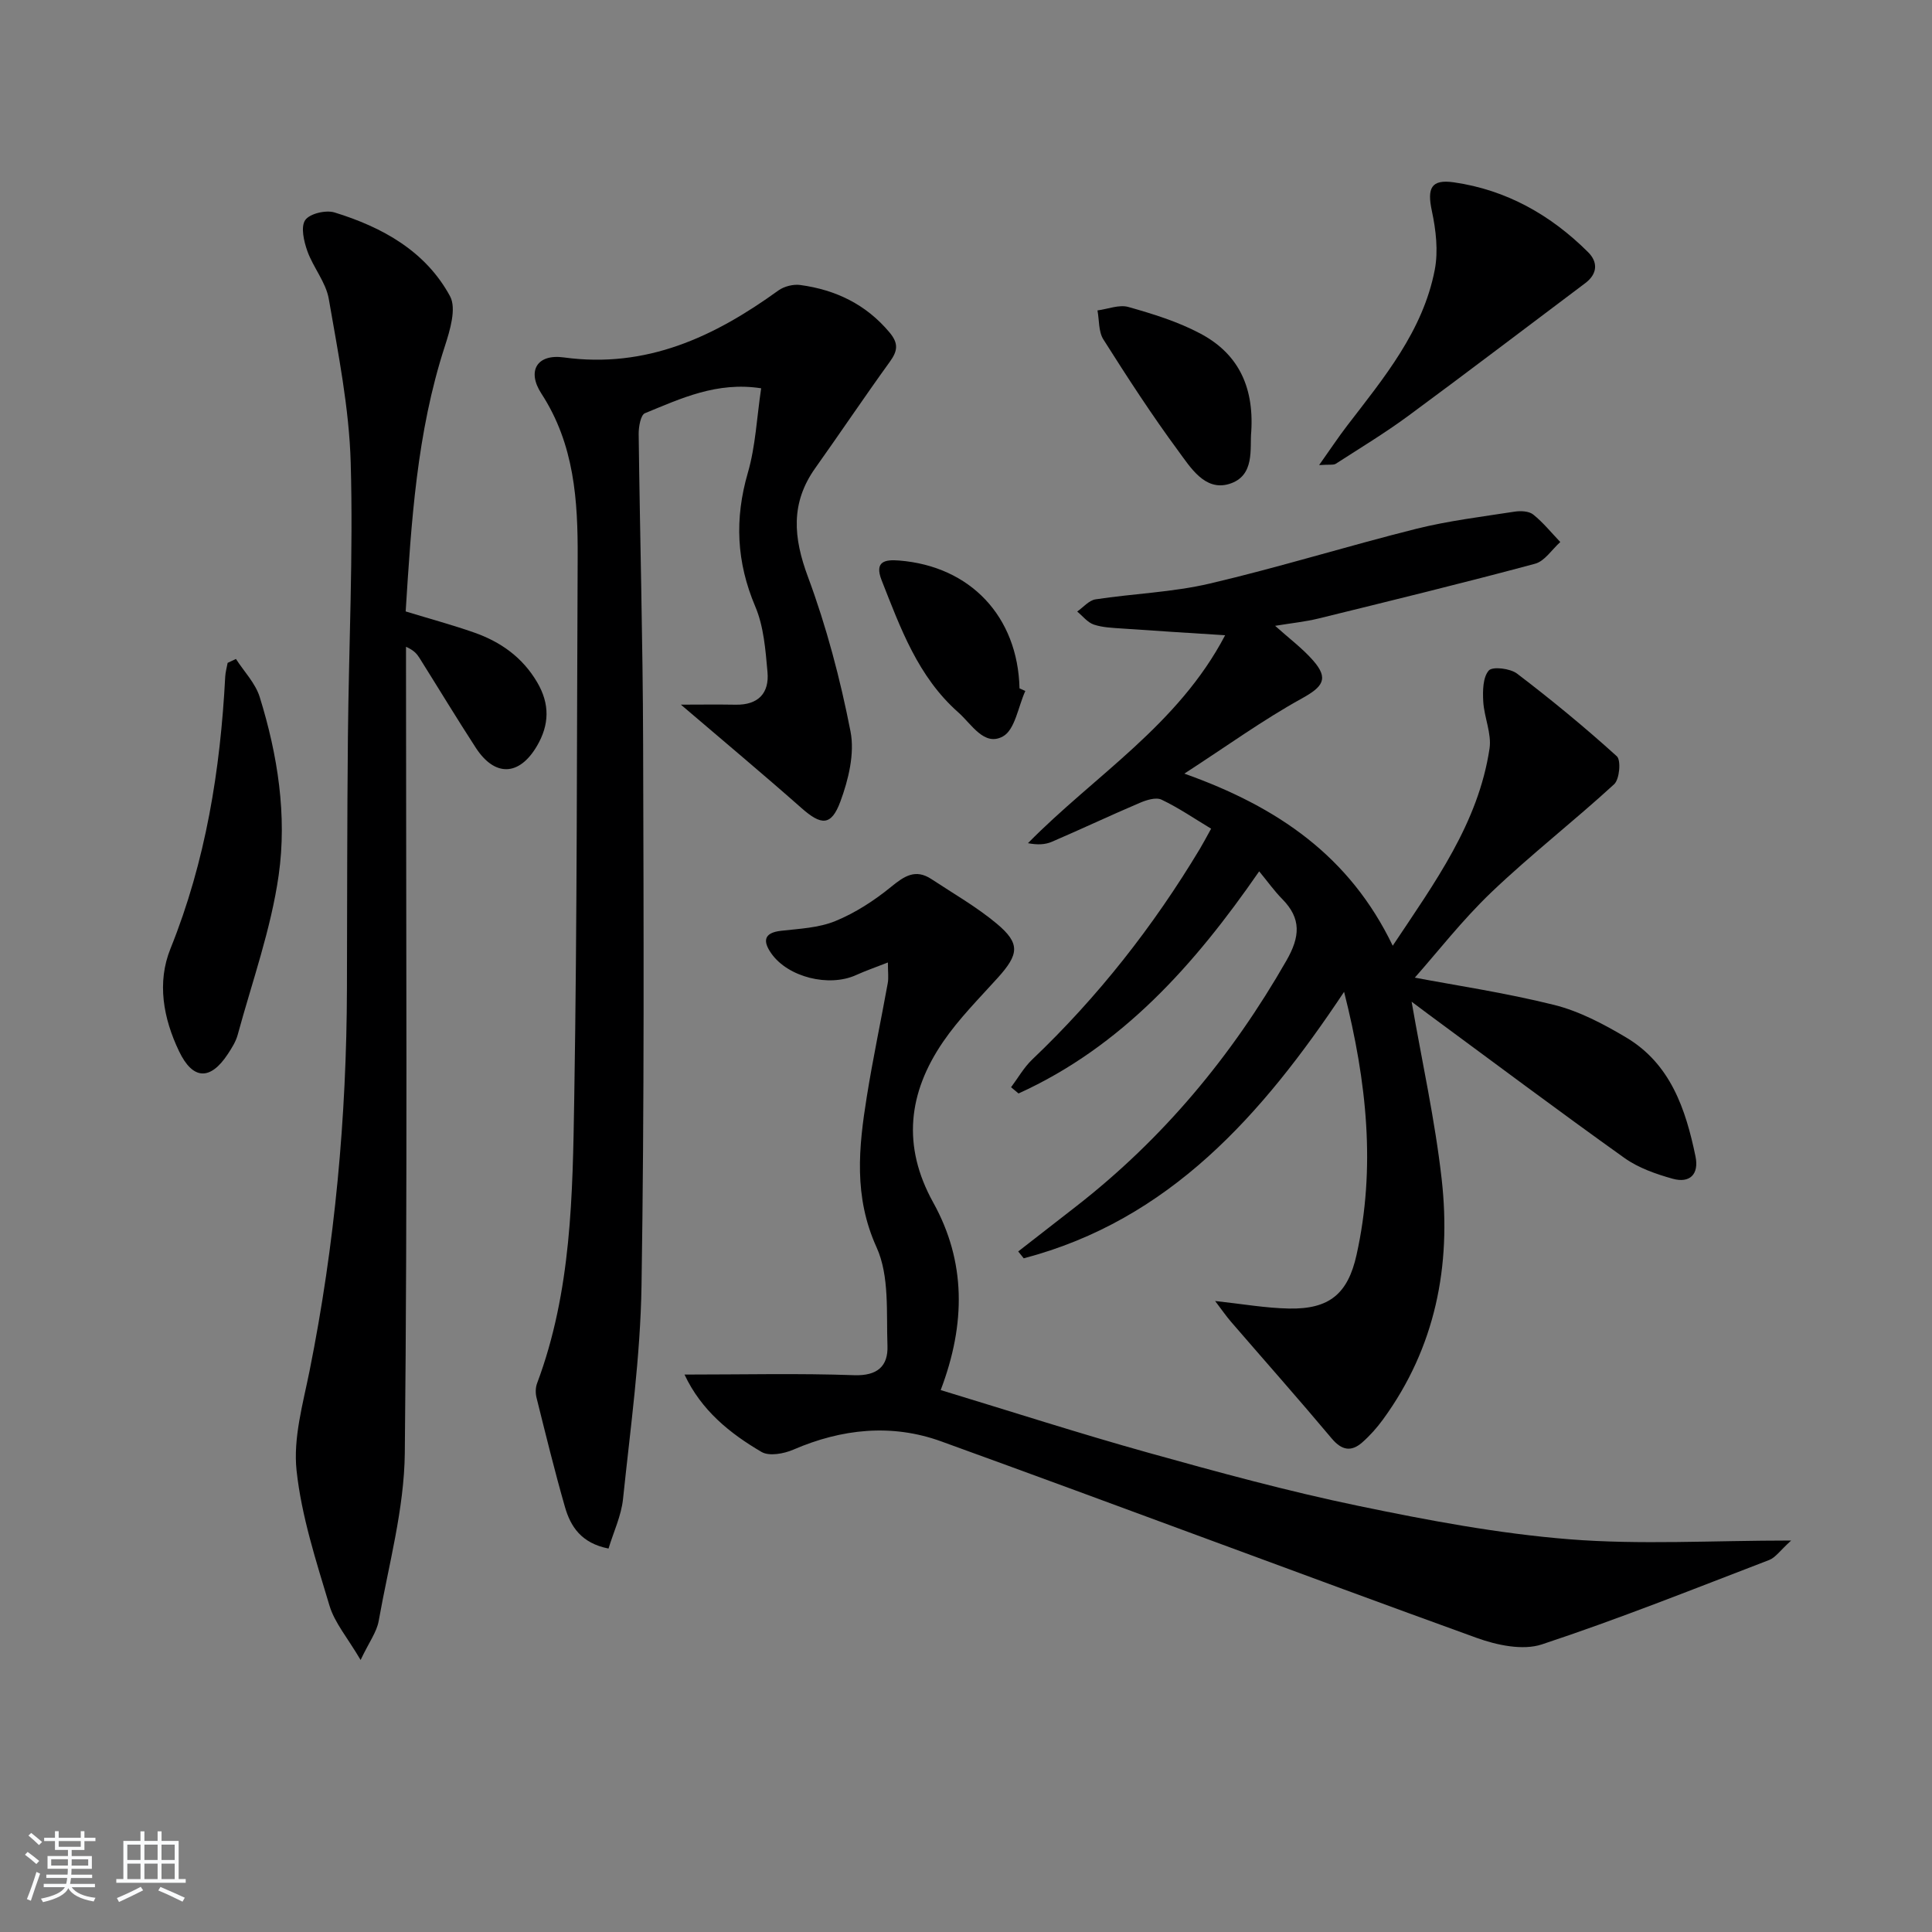 <svg enable-background="new 0 0 400 400" viewBox="0 0 400 400" xmlns="http://www.w3.org/2000/svg"><rect x="0" y="0" width="400" height="400" fill="#808080" stroke="none"/><path d="m5.17 384 .55-.58c.85.61 1.65 1.24 2.4 1.87l-.59.64c-.83-.73-1.62-1.38-2.36-1.93m1.22 9.53-.82-.34c.71-1.76 1.37-3.64 1.98-5.63.24.13.5.25.76.36-.6 1.67-1.24 3.54-1.92 5.61m-.5-13.5.57-.54c.56.44 1.31 1.06 2.26 1.87l-.65.64c-.67-.66-1.4-1.32-2.18-1.97m3.25.46h2.24v-1.36h.77v1.36h4.57v-1.36h.76v1.36h2.28v.69h-2.28v1.84h-2.64v1.26h4.18v2.64h-4.21c0 .45-.02.86-.05 1.21h4.32v.69h-4.38c-.04.34-.1.75-.19 1.22h5.15v.69h-4.82c.87 1.19 2.51 1.92 4.93 2.19-.17.31-.3.57-.37.76-2.77-.49-4.52-1.41-5.26-2.76-.56 1.26-2.3 2.23-5.24 2.9-.12-.24-.26-.48-.43-.72 2.73-.55 4.38-1.34 4.96-2.38h-4.38v-.69h4.65c.1-.38.17-.79.21-1.22h-4.32v-.69h4.4c.03-.34.05-.75.05-1.21h-4.2v-2.64h4.23v-1.26h-2.69v-1.84h-2.24zm1.46 4.46v1.29h3.45c.01-.4.02-.57.01-.53v-.32-.45h-3.46zm1.55-2.59h4.57v-1.19h-4.57zm6.11 2.59h-3.42v.77c-.01.19-.01.37-.02.53h3.44z" fill="#fafbfc"/><path d="m32.63 379.16h.82v1.98h3.54v7.89h1.46v.78h-14.37v-.78h1.46v-7.89h3.54v-1.98h.82v1.98h2.73zm-3.49 11.48.5.73c-1.61.82-3.28 1.63-5 2.42-.13-.27-.28-.55-.44-.82 1.75-.73 3.4-1.5 4.94-2.33m-2.78-5.55h2.73v-3.18h-2.73zm0 3.95h2.73v-3.2h-2.73zm3.54-3.95h2.73v-3.18h-2.73zm0 3.95h2.73v-3.2h-2.73zm7.89 4.68c-1.84-.92-3.51-1.7-5.02-2.32l.45-.73c1.89.8 3.57 1.55 5.04 2.23zm-1.62-11.81h-2.73v3.18h2.73zm-2.73 7.13h2.73v-3.2h-2.73z" fill="#fafbfc"/><g fill="#000001"><path d="m292.26 207.39c2.14 12.37 4.85 24.51 6.23 36.8 2 17.87-1.29 34.78-12.13 49.66-1.26 1.73-2.72 3.38-4.34 4.8-2.29 2.01-4.26 1.61-6.32-.85-6.83-8.14-13.88-16.09-20.83-24.14-1.05-1.22-1.97-2.56-3.29-4.3 5.57.6 10.41 1.46 15.27 1.56 8.38.17 12.22-3.05 14.01-11.12 3.99-17.96 2.17-35.68-2.58-54.45-16.97 25.5-36.17 47.26-66.33 55.17-.38-.47-.76-.95-1.14-1.42 4-3.11 7.99-6.22 11.99-9.33 17.98-14 32.23-31.12 43.54-50.89 2.83-4.94 3.13-8.7-.88-12.76-1.6-1.62-2.94-3.51-4.76-5.72-13.4 19.39-28.44 36.28-49.82 45.99-.52-.43-1.03-.86-1.55-1.29 1.45-1.93 2.66-4.1 4.38-5.74 13.6-12.94 25.07-27.56 34.72-43.63.67-1.12 1.28-2.28 2.32-4.16-3.51-2.11-6.75-4.34-10.27-6.01-1.15-.55-3.11.07-4.49.66-6.11 2.6-12.11 5.44-18.21 8.06-1.39.6-2.99.67-4.95.29 13.76-14 31.07-24.43 40.82-43.05-7.6-.49-14.45-.9-21.3-1.39-1.98-.14-4.05-.2-5.89-.82-1.3-.44-2.31-1.77-3.44-2.7 1.26-.87 2.43-2.31 3.79-2.52 7.87-1.2 15.94-1.46 23.66-3.27 14.34-3.36 28.44-7.75 42.73-11.33 6.68-1.67 13.57-2.5 20.39-3.56 1.25-.19 2.96-.12 3.85.6 2.06 1.65 3.75 3.76 5.6 5.69-1.73 1.55-3.23 3.97-5.24 4.5-14.89 4-29.87 7.66-44.84 11.34-2.7.66-5.5.94-8.96 1.51 2.91 2.62 5.66 4.66 7.86 7.17 3.33 3.79 2.01 5.47-2.35 7.88-8.04 4.44-15.54 9.87-24.3 15.55 19.38 6.9 34.23 17.11 43.14 35.63 8.79-13.2 17.72-25.4 20.04-40.81.47-3.12-1.12-6.49-1.3-9.77-.12-2.18-.09-4.97 1.14-6.39.77-.89 4.45-.45 5.87.64 7.11 5.42 14.03 11.11 20.65 17.11.9.82.56 4.77-.56 5.79-8.29 7.61-17.22 14.55-25.36 22.31-6.09 5.81-11.3 12.54-15.91 17.73 8.21 1.56 18.66 3.11 28.86 5.65 5.2 1.3 10.21 3.95 14.87 6.72 9.21 5.47 12.35 14.83 14.38 24.62.77 3.72-1.16 5.64-4.74 4.64-3.46-.97-7.07-2.23-9.96-4.29-13.66-9.75-27.1-19.82-40.62-29.78-1.2-.89-2.38-1.78-3.45-2.58z"/><path d="m140.97 145.89c3.58 0 7.47-.06 11.35.01 4.66.08 6.98-2.38 6.58-6.77-.41-4.58-.77-9.42-2.53-13.56-3.9-9.2-4.31-18.15-1.53-27.71 1.59-5.49 1.84-11.37 2.75-17.47-9.2-1.42-16.62 2.12-24.06 5.16-.89.36-1.32 2.84-1.3 4.33.26 21.31.86 42.62.92 63.93.11 37.46.26 74.92-.33 112.37-.23 14.74-2.3 29.47-3.83 44.17-.36 3.47-1.96 6.81-3 10.26-5.61-1.1-7.85-4.52-9.02-8.6-2.15-7.49-4-15.07-5.89-22.64-.23-.92-.22-2.07.11-2.95 7.16-19.07 7.37-39.11 7.7-58.99.62-37.3.52-74.61.71-111.92.06-11.9-.68-23.52-7.51-34.02-3.04-4.67-.93-8.25 4.63-7.49 17.13 2.34 31.15-4.26 44.42-13.85 1.2-.87 3.12-1.35 4.58-1.14 7.31 1 13.58 4 18.45 9.82 1.9 2.27 1.68 3.82.08 6.04-5.26 7.28-10.27 14.74-15.47 22.06-5.14 7.24-4.53 14.38-1.5 22.51 3.84 10.34 6.69 21.16 8.81 32 .89 4.56-.42 9.97-2.09 14.49-1.9 5.15-3.98 4.97-8.06 1.37-8.11-7.16-16.42-14.1-24.97-21.41z"/><path d="m141.72 284.59c12.2 0 23.67-.28 35.11.13 4.86.17 7.06-1.9 6.91-6.08-.25-6.86.44-14.45-2.25-20.38-4.78-10.52-3.71-20.69-2.03-31.2 1.26-7.87 2.92-15.67 4.34-23.51.2-1.1.03-2.27.03-4.28-2.53.99-4.61 1.71-6.62 2.62-5.6 2.53-14.08.44-17.54-4.52-1.73-2.48-1.6-4.25 2.05-4.66 3.78-.43 7.78-.6 11.22-2.01 4.13-1.69 8.04-4.23 11.52-7.06 2.74-2.24 5.06-3.82 8.37-1.64 4.56 3.01 9.36 5.75 13.53 9.23 4.91 4.11 4.62 6.33.22 11.21-3.89 4.31-8.06 8.48-11.32 13.25-7.22 10.55-8.55 21.56-2.04 33.29 6.76 12.19 6.77 25.06 1.54 38.82 14.56 4.42 28.72 8.99 43.05 12.99 14.37 4.01 28.8 7.95 43.4 10.98 14.43 3 29.04 5.75 43.7 6.92 14.69 1.17 29.54.26 45.93.26-2.28 2.06-3.23 3.52-4.55 4.03-15.63 6-31.2 12.23-47.08 17.48-3.95 1.3-9.32.15-13.5-1.36-37.01-13.4-73.84-27.28-110.85-40.68-10.21-3.7-20.57-2.63-30.62 1.72-1.95.84-4.98 1.4-6.57.47-6.57-3.85-12.47-8.6-15.95-16.02z"/><path d="m83.99 126.59c5.03 1.54 9.67 2.79 14.2 4.38 5.46 1.92 9.97 5.1 13.02 10.28 2.66 4.52 2.53 8.8-.03 13.18-3.67 6.27-8.73 6.46-12.69.36-3.98-6.13-7.76-12.39-11.65-18.58-.52-.82-1.14-1.58-2.78-2.3v5.01c0 53.96.32 107.93-.25 161.89-.12 11.63-3.36 23.24-5.41 34.81-.41 2.29-1.99 4.37-3.74 8.06-2.7-4.6-5.38-7.69-6.45-11.27-2.76-9.2-5.79-18.5-6.81-27.96-.72-6.7 1.32-13.81 2.69-20.62 5.25-26.15 7.67-52.55 7.74-79.19.05-17.32.03-34.64.2-51.96.18-18.97 1.12-37.95.58-56.89-.32-11.35-2.6-22.67-4.54-33.91-.6-3.45-3.23-6.51-4.44-9.91-.72-2.02-1.4-5-.44-6.4.93-1.35 4.28-2.14 6.08-1.58 9.88 3.04 18.84 7.99 23.9 17.33 1.38 2.55-.01 7.08-1.08 10.4-5.81 17.87-6.93 36.38-8.1 54.87z"/><path d="m48.85 136.43c1.68 2.61 4.03 5.02 4.92 7.88 3.73 12 5.68 24.52 3.93 36.87-1.59 11.2-5.5 22.08-8.49 33.07-.38 1.41-1.23 2.74-2.04 3.98-3.65 5.54-7.26 5.35-10.1-.58-3.27-6.84-4.61-14.23-1.77-21.26 7.3-18.11 10.32-36.97 11.33-56.29.05-.96.33-1.91.5-2.86.57-.28 1.14-.55 1.72-.81z"/><path d="m273.11 96.29c2.37-3.34 3.99-5.8 5.78-8.13 7.6-9.9 15.71-19.6 18.16-32.29.75-3.89.25-8.22-.59-12.16-1.02-4.75-.19-6.64 4.55-5.96 10.89 1.57 20.06 6.76 27.79 14.46 2.04 2.03 2 4.47-.6 6.42-12.22 9.17-24.37 18.44-36.67 27.5-4.81 3.54-9.94 6.64-14.96 9.88-.47.31-1.25.13-3.46.28z"/><path d="m259.06 89.35c-.35 3.41.89 9.24-4.65 10.87-4.97 1.45-7.93-3.43-10.45-6.85-5.5-7.46-10.56-15.26-15.52-23.1-1.02-1.61-.84-3.98-1.22-6 2.15-.28 4.5-1.26 6.41-.71 5.06 1.43 10.21 3.02 14.83 5.47 7.52 3.96 11.2 10.55 10.6 20.32z"/><path d="m212.28 143.06c-1.48 3.25-2.13 8.03-4.64 9.41-3.88 2.13-6.45-2.52-9.26-5-8.33-7.37-11.93-17.4-15.84-27.31-1.56-3.96.7-4.34 3.61-4.11 14.78 1.18 24.58 11.61 24.93 26.47.39.17.79.36 1.2.54z"/></g></svg>